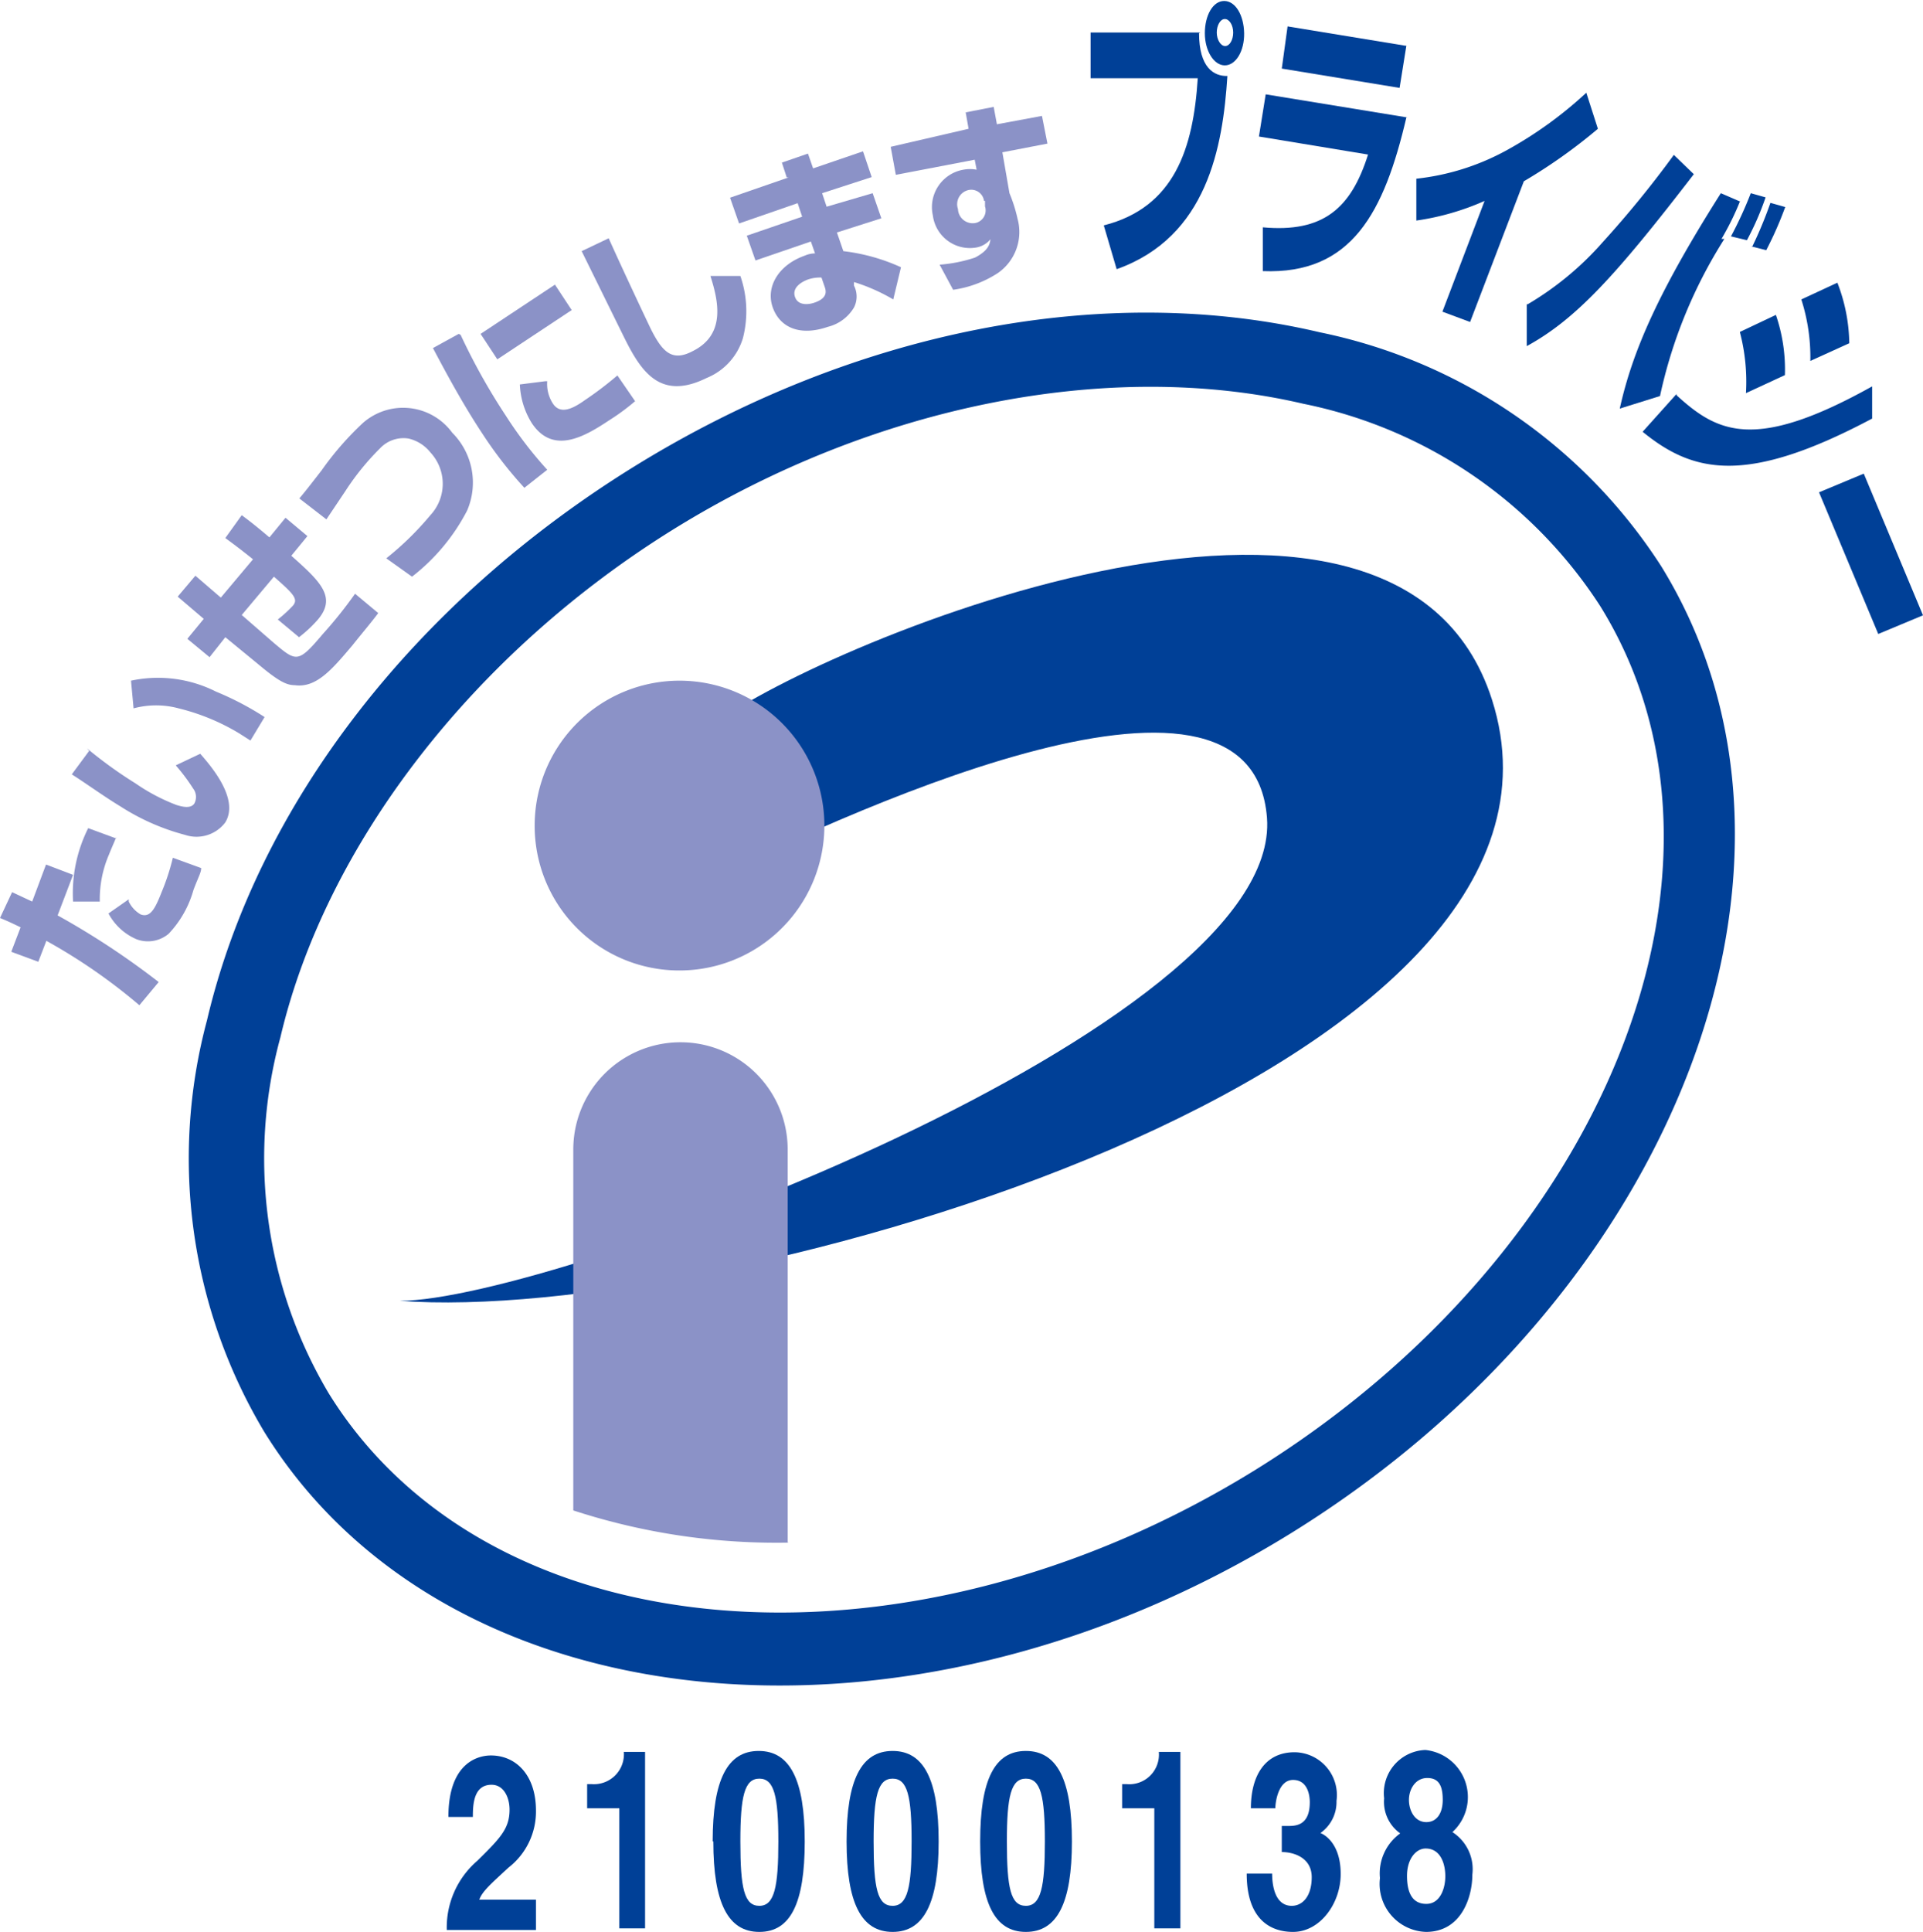 <svg xmlns="http://www.w3.org/2000/svg" viewBox="0 0 59.74 60"><defs><style>.cls-1{fill:#004097;}.cls-2{fill:#8b92c7;}</style></defs><title>privacy</title><g id="レイヤー_2" data-name="レイヤー 2"><g id="design"><path class="cls-1" d="M39,45.65c-10.89,6.74-23.81,5.67-28.79-2.38a14.27,14.27,0,0,1-1.5-11.05c1.41-6,6-11.93,12.21-15.78s13.54-5.31,19.57-3.9a14.36,14.36,0,0,1,9.22,6.28c5,8.05.18,20.08-10.71,26.83Zm2-35.33c-6.7-1.58-14.46-.06-21.3,4.17S8,25,6.43,31.69A16.54,16.54,0,0,0,8.21,44.47c5.65,9.13,20,10.53,31.94,3.12s17.1-20.85,11.46-30A16.56,16.56,0,0,0,41,10.32Z"/><path class="cls-1" d="M12.42,40.4c4.74,0,27.43-8.49,26.94-15-.47-6.15-13.58.07-17.79,2.16l.52-5c2.87-2.3,21.24-10.26,24.26-.83,3.71,11.6-24,19.43-33.93,18.67Z"/><path class="cls-2" d="M21.1,30.14a4.5,4.5,0,1,0-4.49-4.5,4.49,4.49,0,0,0,4.49,4.5Z"/><path class="cls-2" d="M24.47,47.88c0-4.23,0-12.06,0-12.18a3.33,3.33,0,0,0-6.66,0V46.91a20.36,20.36,0,0,0,6.67,1Z"/><path class="cls-2" d="M3.61,26c-.06.16-.13.3-.22.53A3.51,3.51,0,0,0,3.1,28l-.83,0a4.51,4.51,0,0,1,.47-2.28l.87.32Zm.39,2a.93.93,0,0,0,.37.4c.3.11.45-.18.65-.69a7,7,0,0,0,.35-1.07l.88.32c0,.14-.09.28-.24.68A3.25,3.25,0,0,1,5.24,29a1,1,0,0,1-1,.17,1.78,1.78,0,0,1-.87-.8L4,27.93ZM.38,27.71,1,28l.43-1.15.84.32-.48,1.26A24.56,24.56,0,0,1,4.93,30.5l-.6.72a17.55,17.55,0,0,0-2.89-2l-.25.65-.84-.31.29-.76c-.27-.13-.35-.17-.64-.29l.38-.81Z"/><path class="cls-2" d="M7.78,23l-.36-.23A6.74,6.74,0,0,0,5.55,22a2.68,2.68,0,0,0-1.4,0l-.08-.86a4,4,0,0,1,2.64.34,9.27,9.27,0,0,1,1.51.79L7.78,23Zm-5.08.24a13.46,13.46,0,0,0,1.51,1.09A5.94,5.94,0,0,0,5.48,25c.16.05.45.13.56-.05A.43.43,0,0,0,6,24.49a6,6,0,0,0-.54-.72l.76-.36c.38.43,1.21,1.42.78,2.13a1.12,1.12,0,0,1-1.25.39,7,7,0,0,1-2-.88c-.53-.32-1.12-.75-1.52-1l.54-.73Z"/><path class="cls-2" d="M7.51,16c.17.13.33.24.86.69l.5-.61.68.57-.5.61c.9.8,1.43,1.29.81,2a4.09,4.09,0,0,1-.57.53l-.66-.55a4.16,4.16,0,0,0,.47-.43c.18-.21,0-.38-.59-.9l-1,1.19,1,.87c.7.59.75.63,1.52-.28a13.36,13.36,0,0,0,1-1.25l.72.6c-.19.26-.53.66-.8,1-.65.77-1.13,1.33-1.79,1.24-.25,0-.49-.11-1.1-.62L7,19.79l-.49.62-.69-.57.51-.62-.81-.69.55-.65.79.68,1-1.19c-.5-.4-.66-.51-.86-.66L7.51,16Z"/><path class="cls-2" d="M12,17.34A9.37,9.37,0,0,0,13.37,16a1.43,1.43,0,0,0,0-1.95,1.22,1.22,0,0,0-.68-.43,1,1,0,0,0-.88.3,7.92,7.92,0,0,0-1.08,1.33l-.59.88-.84-.65c.21-.25.34-.42.69-.87a9.42,9.42,0,0,1,1.28-1.47,1.89,1.89,0,0,1,2.78.3,2.19,2.19,0,0,1,.46,2.42,6.21,6.21,0,0,1-1.71,2.05L12,17.34Z"/><path class="cls-2" d="M17,11.84a1.12,1.12,0,0,0,.18.7c.23.34.61.16,1-.12a10.8,10.8,0,0,0,1-.76l.55.8a6.77,6.77,0,0,1-.8.59c-.74.49-1.74,1.1-2.41.09a2.45,2.45,0,0,1-.37-1.2l.79-.1Zm.24-3,.52.79-2.31,1.53-.52-.79,2.31-1.53Zm-2.93,1.56a19.5,19.5,0,0,0,1.41,2.52A12.47,12.47,0,0,0,17,14.59l-.71.56A12.79,12.79,0,0,1,15,13.49c-.57-.86-1.07-1.77-1.55-2.68l.8-.44Z"/><path class="cls-2" d="M18.91,7.4c.4.9,1.25,2.7,1.32,2.84.35.69.65,1,1.28.67,1.06-.52.8-1.58.56-2.34H23a3.35,3.35,0,0,1,.08,1.93,1.94,1.94,0,0,1-1.13,1.24c-1.46.72-2.05-.22-2.59-1.32L18.07,7.8l.84-.4Z"/><path class="cls-2" d="M25.52,8.62a1.17,1.17,0,0,0-.42.06c-.19.07-.51.25-.4.55s.49.21.6.17c.44-.15.36-.38.31-.52l-.09-.26ZM24.44,5.51l-.15-.46.81-.28.16.46,1.55-.53.27.8L25.54,6l.14.42L27.11,6l.27.78L26,7.22l.2.58a6,6,0,0,1,1.79.5l-.24,1a5.75,5.75,0,0,0-1.22-.54l0,.11a.75.75,0,0,1,0,.68,1.31,1.31,0,0,1-.81.6c-.9.31-1.51,0-1.72-.62s.18-1.3,1-1.59a.8.8,0,0,1,.32-.07l-.13-.37-1.72.59-.27-.77,1.72-.59-.14-.42-1.82.63-.28-.8,1.82-.63Z"/><path class="cls-2" d="M30.57,6.24a.4.4,0,0,0-.47-.34.45.45,0,0,0-.34.59.46.46,0,0,0,.52.44.4.4,0,0,0,.32-.52l0-.17ZM30,3.49l.87-.17.1.54,1.4-.26.17.86-1.4.27L31.36,6a4.66,4.66,0,0,1,.25.79A1.55,1.55,0,0,1,31,8.48,3.41,3.41,0,0,1,29.61,9l-.42-.78A4.58,4.58,0,0,0,30.29,8c.42-.22.46-.42.48-.57a.73.73,0,0,1-.46.26,1.16,1.16,0,0,1-1.33-1,1.18,1.18,0,0,1,.95-1.42,1.12,1.12,0,0,1,.41,0l-.06-.31-2.45.47-.16-.87L30.09,4,30,3.49Z"/><path class="cls-1" d="M38.05.59c-.14,0-.25.2-.25.42s.12.42.26.42.25-.19.25-.42-.12-.42-.26-.42Zm0,1.44c-.34,0-.62-.45-.62-1s.25-1,.6-1,.61.44.62,1-.26,1-.6,1Zm-.8-1c0,1.07.46,1.34.88,1.33-.14,2.19-.62,5-3.44,6L34.29,7c2.2-.56,2.78-2.39,2.92-4.57l-3.33,0,0-1.42,3.41,0Z"/><path class="cls-1" d="M43.69,3.65C43,6.59,42,8.53,39.23,8.42l0-1.36c1.87.17,2.74-.58,3.27-2.26l-3.39-.56.21-1.31,4.41.72Zm0-2.23-.21,1.31-3.66-.6L40,.82l3.66.6Z"/><path class="cls-1" d="M45.67,10l-.86-.32,1.31-3.44A8,8,0,0,1,44,6.85V5.55a7.5,7.5,0,0,0,2.8-.88,12.43,12.43,0,0,0,2.48-1.79L49.64,4a16.57,16.57,0,0,1-2.3,1.63L45.67,10Z"/><path class="cls-1" d="M54.44,7.65A12.68,12.68,0,0,0,55,6.3l.46.13a11.29,11.29,0,0,1-.59,1.34l-.47-.12Zm-.67-.3A12.07,12.07,0,0,0,54.39,6l.46.13a8.94,8.94,0,0,1-.58,1.33l-.5-.12Zm.29-1.11a8.6,8.6,0,0,1-.58,1.18l.09,0a14.94,14.94,0,0,0-2,4.88l-1.25.39C50.72,10.87,51.56,9,53.46,6l.6.26Zm-6.6,3.21A9.57,9.57,0,0,0,49.8,7.51,32.16,32.16,0,0,0,52,4.81l.62.6c-2.43,3.16-3.67,4.51-5.19,5.34l0-1.3Z"/><path class="cls-1" d="M52.09,12.28c1.27,1.16,2.43,1.75,6.07-.28v1c-3.9,2.07-5.55,1.7-7.13.41l1.05-1.17Zm2.15-.07a6.08,6.08,0,0,0-.19-1.9l1.12-.53a5.23,5.23,0,0,1,.28,1.87l-1.21.56Zm2-1a5.88,5.88,0,0,0-.28-1.91l1.12-.52a5.37,5.37,0,0,1,.37,1.88l-1.21.55Z"/><polygon class="cls-1" points="59.74 19.11 58.35 19.69 56.51 15.29 57.9 14.71 59.74 19.11 59.74 19.11"/><path class="cls-1" d="M13.93,56.43c0-1.76,1-1.91,1.32-1.91.78,0,1.4.61,1.4,1.71A2.2,2.2,0,0,1,15.8,58c-.54.5-.82.74-.91,1h1.76v.94H13.88a2.73,2.73,0,0,1,.95-2.15c.72-.71,1-1,1-1.59,0-.36-.17-.77-.56-.77-.56,0-.58.62-.58,1Z"/><path class="cls-1" d="M18.27,55.41h.11a.93.93,0,0,0,1-1h.66v5.48h-.8V56.16h-1v-.75Z"/><path class="cls-1" d="M22.16,57.19c0,1.92.46,2.81,1.43,2.81S25,59.11,25,57.19s-.46-2.81-1.43-2.81-1.43.89-1.43,2.81Zm.84,0c0-1.41.13-1.95.59-1.95s.59.54.59,1.95-.12,2-.59,2-.59-.54-.59-2Z"/><path class="cls-1" d="M26.3,57.19c0,1.92.46,2.81,1.43,2.81s1.43-.89,1.43-2.81-.46-2.81-1.43-2.81-1.43.89-1.43,2.81Zm.84,0c0-1.41.13-1.95.59-1.95s.59.54.59,1.95-.12,2-.59,2-.59-.54-.59-2Z"/><path class="cls-1" d="M30.45,57.19c0,1.92.45,2.81,1.42,2.81s1.43-.89,1.43-2.81-.46-2.81-1.43-2.81-1.42.89-1.42,2.81Zm.83,0c0-1.41.13-1.95.59-1.95s.59.54.59,1.95-.12,2-.59,2-.59-.54-.59-2Z"/><path class="cls-1" d="M34.83,55.41H35a.92.92,0,0,0,1-1h.67v5.48h-.81V56.16h-1v-.75Z"/><path class="cls-1" d="M39.82,56.71H40c.24,0,.69,0,.69-.74,0-.2-.06-.69-.52-.69s-.55.69-.55.88h-.76c0-1,.43-1.74,1.36-1.74a1.33,1.33,0,0,1,1.3,1.51,1.18,1.18,0,0,1-.5,1h0c.14.05.63.34.63,1.27S41,60,40.17,60c-.39,0-1.44-.11-1.44-1.81h.79c0,.3.06,1,.61,1,.33,0,.62-.29.62-.89s-.55-.78-.93-.78v-.76Z"/><path class="cls-1" d="M44.9,58.27c0,.38-.16.86-.59.86s-.6-.34-.6-.87.28-.85.58-.85c.46,0,.61.47.61.86Zm.84-.05a1.37,1.37,0,0,0-.62-1.32,1.47,1.47,0,0,0-.84-2.55A1.34,1.34,0,0,0,43,55.85a1.2,1.2,0,0,0,.5,1.09,1.53,1.53,0,0,0-.63,1.39A1.49,1.49,0,0,0,44.3,60c1.1,0,1.44-1.08,1.44-1.78Zm-1.43-1.63c-.36,0-.54-.36-.54-.69s.2-.68.57-.68.48.26.48.68-.19.69-.51.69Z"/></g></g></svg>